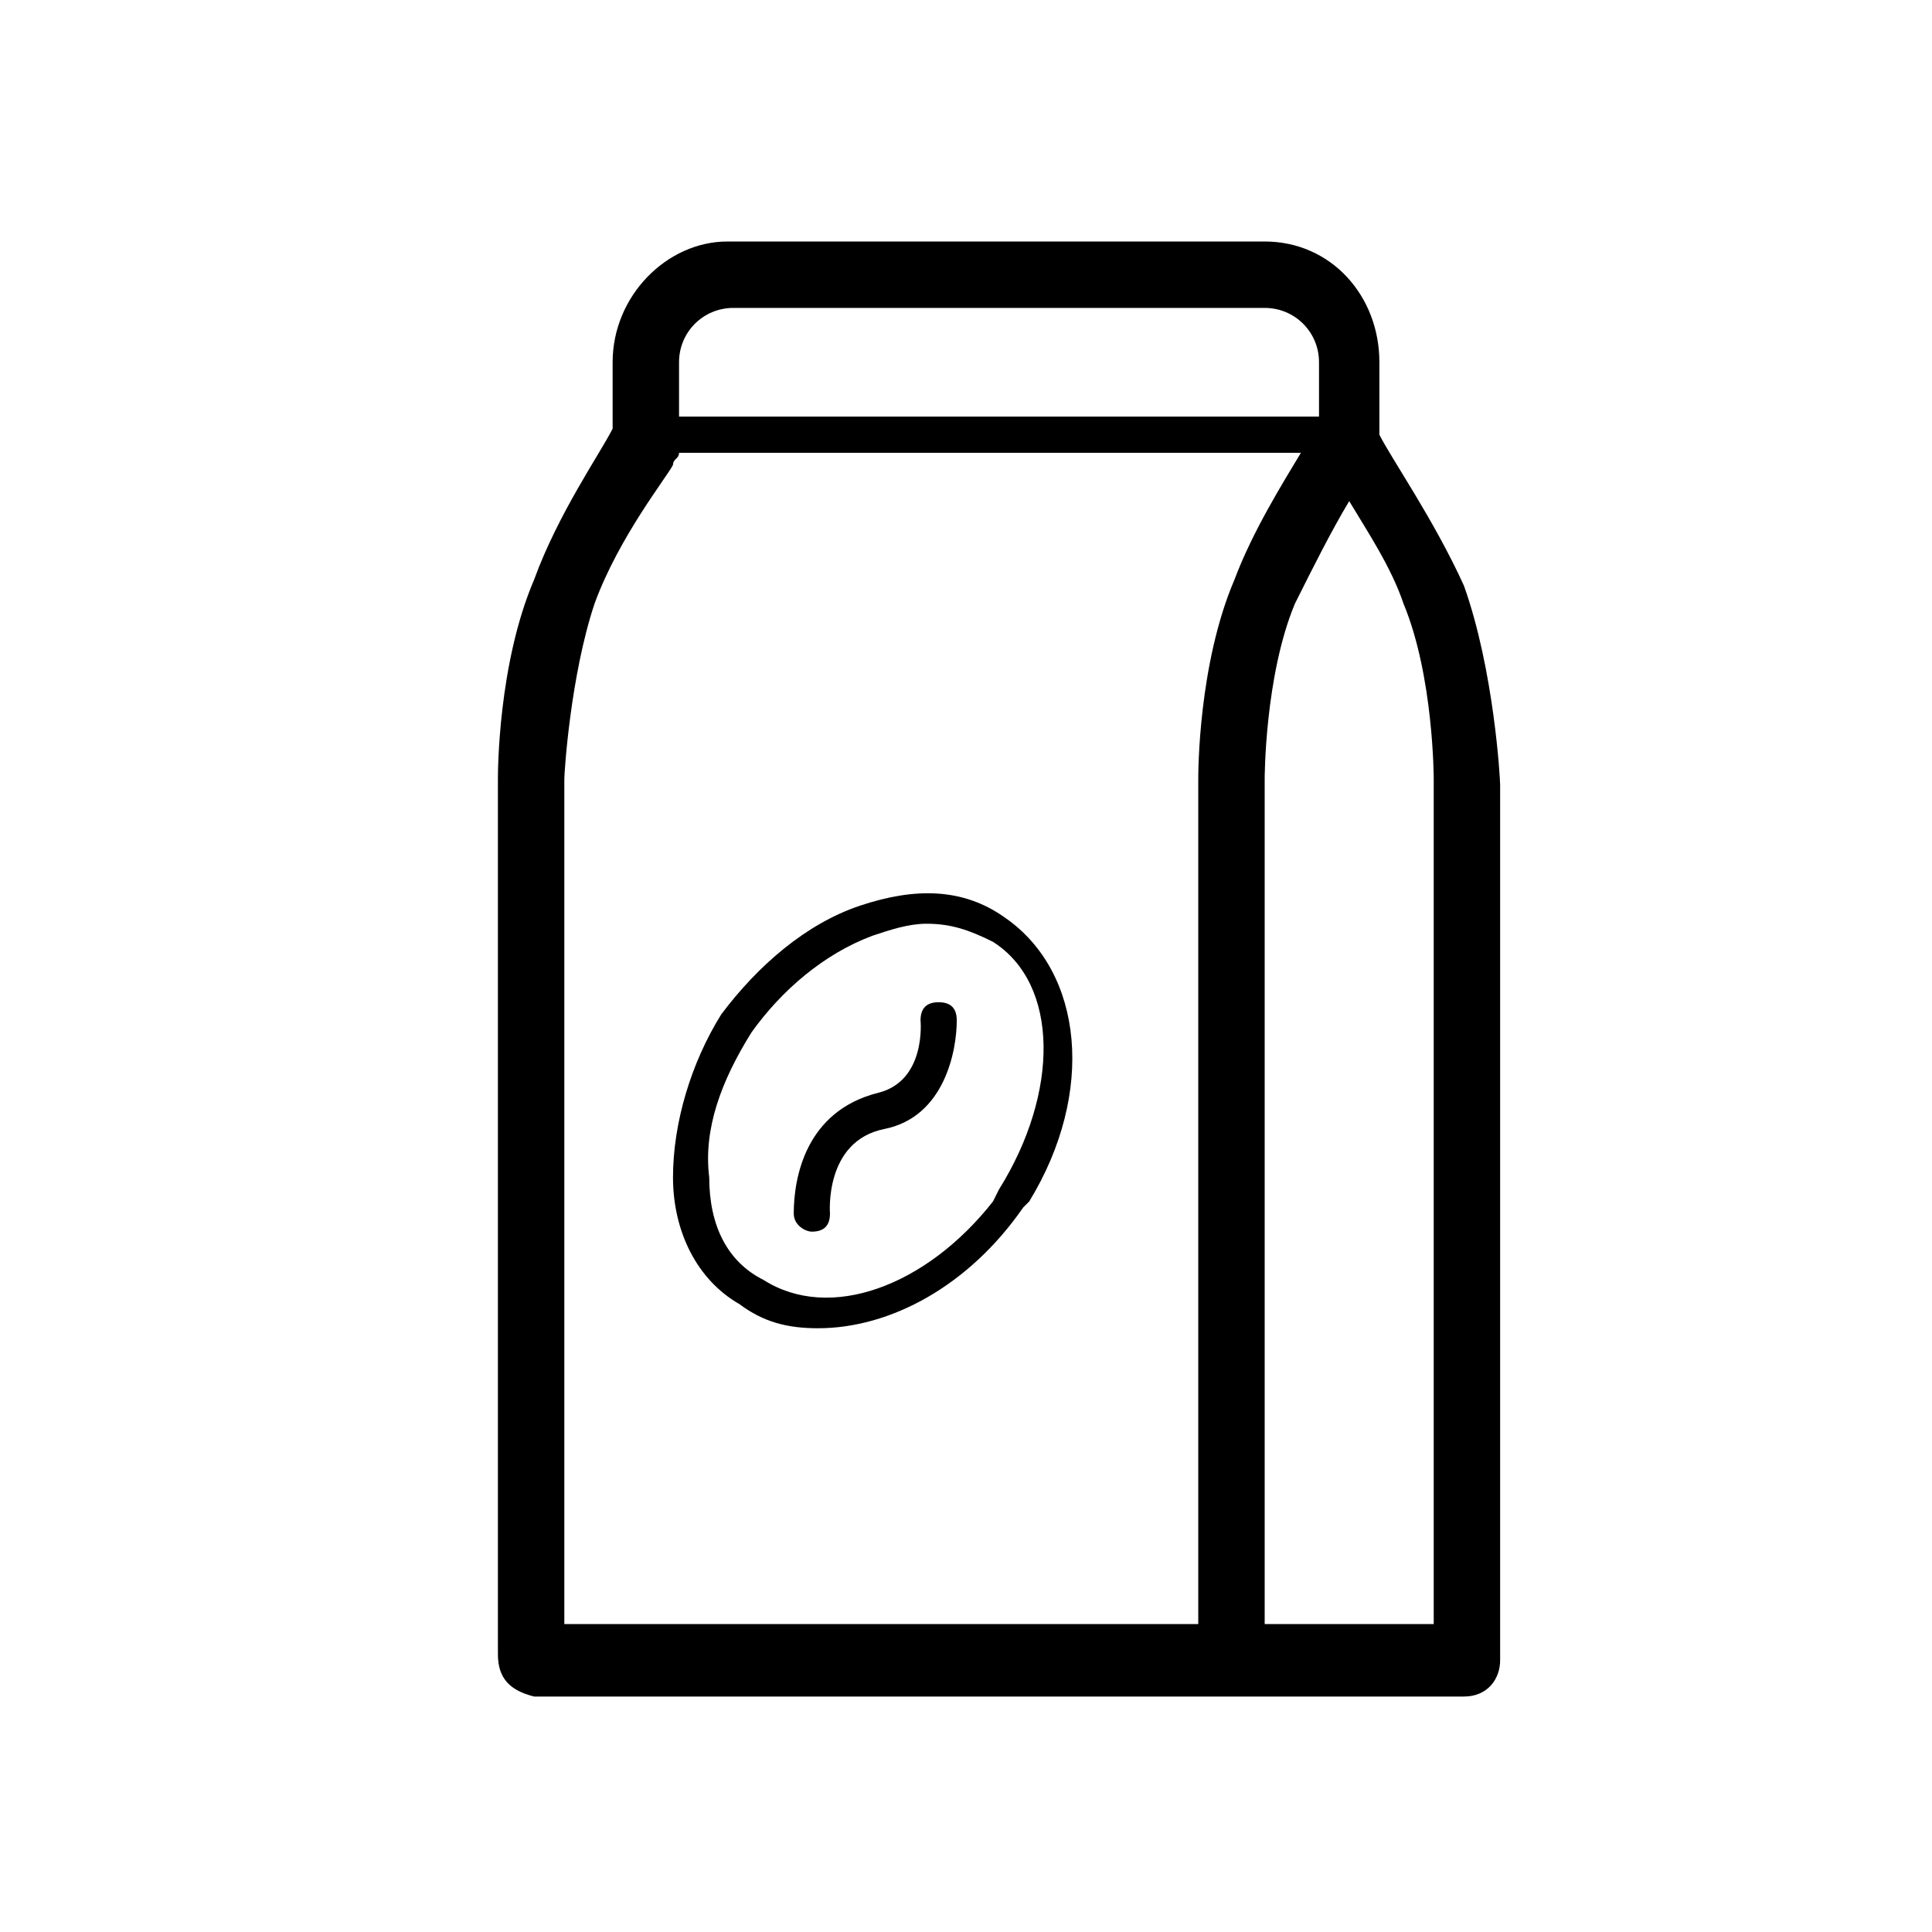 <?xml version="1.0" encoding="utf-8"?>
<!-- Generator: Adobe Illustrator 27.8.1, SVG Export Plug-In . SVG Version: 6.00 Build 0)  -->
<svg version="1.1" id="Layer_1" xmlns="http://www.w3.org/2000/svg" xmlns:xlink="http://www.w3.org/1999/xlink" x="0px" y="0px"
	 viewBox="0 0 32 32" style="enable-background:new 0 0 32 32;" xml:space="preserve">
<style type="text/css">
	.st0{fill-rule:evenodd;clip-rule:evenodd;fill:#FFFFFF;fill-opacity:0;}
	.st1{fill-rule:evenodd;clip-rule:evenodd;}
</style>
<g id="_x30_0-Styles">
	<g id="Icon" transform="translate(-415, -272)">
		<g id="Group-2-Copy" transform="translate(57, 262)">
		</g>
		<g id="Group-Copy" transform="translate(57, 246)">
		</g>
		<g id="Group-Copy_00000116926316836945873750000009473970486117576360_" transform="translate(57, 246)">
		</g>
		<g id="Group-2" transform="translate(415, 272)">
			<rect id="Bound" class="st0" width="32" height="32"/>
			<g id="Group" transform="translate(8.247, 4)">
				<path id="Combined-Shape" class="st1" d="M12.7,0c1.1,0,1.9,0.9,1.9,2v1.2c0.2,0.4,0.9,1.4,1.4,2.5c0.5,1.4,0.6,3.2,0.6,3.3
					v14.5c0,0.3-0.2,0.6-0.6,0.6H0.6C0.2,24,0,23.8,0,23.4V8.9C0,8.8,0,7,0.6,5.6C1,4.5,1.7,3.5,1.9,3.1V2c0-1.1,0.9-2,1.9-2H12.7z
					 M14.1,4.3c-0.3,0.5-0.6,1.1-0.9,1.7c-0.5,1.2-0.5,2.9-0.5,2.9l0,14h2.8v-14c0,0,0-1.7-0.5-2.9C14.8,5.4,14.4,4.8,14.1,4.3z
					 M2.9,3.7C2.8,3.9,2,4.9,1.6,6C1.2,7.2,1.1,8.8,1.1,8.9l0,14h10.5v-14c0-0.1,0-1.9,0.6-3.3C12.5,4.8,13,4,13.3,3.5L3,3.5
					C3,3.6,2.9,3.6,2.9,3.7z M8.4,11.2c1.3,0.9,1.5,2.9,0.4,4.7L8.7,16c-0.9,1.3-2.2,2-3.4,2c-0.5,0-0.9-0.1-1.3-0.4
					c-0.7-0.4-1.1-1.2-1.1-2.1c0-0.9,0.3-1.9,0.8-2.7C4.3,12,5.1,11.3,6,11C6.9,10.7,7.7,10.7,8.4,11.2z M7.1,11.3
					c-0.3,0-0.6,0.1-0.9,0.2c-0.8,0.3-1.5,0.9-2,1.6c-0.5,0.8-0.8,1.6-0.7,2.4c0,0.8,0.3,1.4,0.9,1.7c1.1,0.7,2.7,0.1,3.8-1.3
					l0.1-0.2c1-1.6,1-3.4-0.1-4.1C7.8,11.4,7.5,11.3,7.1,11.3z M7.3,12.6c0.2,0,0.3,0.1,0.3,0.3c0,0.5-0.2,1.6-1.2,1.8
					c-1,0.2-0.9,1.4-0.9,1.4c0,0.2-0.1,0.3-0.3,0.3c0,0,0,0,0,0c-0.1,0-0.3-0.1-0.3-0.3c0-0.6,0.2-1.7,1.4-2C7.1,13.9,7,12.9,7,12.9
					C7,12.7,7.1,12.6,7.3,12.6z M12.7,1.1H3.9C3.4,1.1,3,1.5,3,2l0,0.9h10.3c0.1,0,0.2,0,0.3,0l0-0.9C13.6,1.5,13.2,1.1,12.7,1.1z"
					/>
			</g>
		</g>
	</g>
</g>
</svg>
